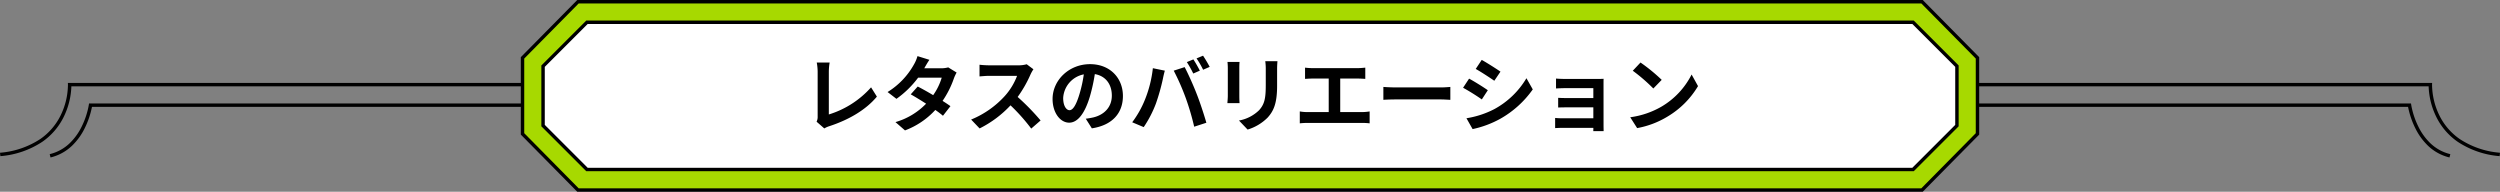 <svg xmlns="http://www.w3.org/2000/svg" width="730.105" height="56" viewBox="0 0 730.105 56">
  <rect x="0" y="0" width="730.105" height="56" fill="#808080" stroke="none"/>
  <g id="グループ_8298" data-name="グループ 8298" transform="translate(15777.303 -10531.699)">
    <path id="パス_3892" data-name="パス 3892" d="M-14076.857,3394.855a13.7,13.7,0,0,1-6.3-3.451,18.256,18.256,0,0,1-3.688-5.108,24.729,24.729,0,0,1-2.11-6.211h-418.6v-1h419.459l.062.429a23.4,23.4,0,0,0,2.1,6.361,17.2,17.2,0,0,0,3.481,4.816,12.7,12.7,0,0,0,5.838,3.193Z" transform="translate(-985.093 7182.83)"/>
    <path id="パス_3881" data-name="パス 3881" d="M-14080.678,3400.47a25.9,25.9,0,0,1-12.268-4.206,19.068,19.068,0,0,1-6.149-7.089,21.832,21.832,0,0,1-2.32-9.092h-413.641v-1h414.662l-.021.52a20.732,20.732,0,0,0,2.23,9.157,18.07,18.07,0,0,0,5.833,6.7,24.947,24.947,0,0,0,11.778,4.015Z" transform="translate(-966.625 7176.83)"/>
    <path id="パス_3892-2" data-name="パス 3892" d="M-14507.447,3394.855l-.234-.972a12.7,12.7,0,0,0,5.838-3.193,17.2,17.2,0,0,0,3.481-4.816,23.4,23.4,0,0,0,2.1-6.361l.062-.429h419.459v1h-418.6a24.729,24.729,0,0,1-2.11,6.211,18.256,18.256,0,0,1-3.688,5.108A13.7,13.7,0,0,1-14507.447,3394.855Z" transform="translate(-1255.103 7182.83)"/>
    <path id="パス_3881-2" data-name="パス 3881" d="M-14515,3400.47l-.105-.995a24.947,24.947,0,0,0,11.778-4.015,18.07,18.07,0,0,0,5.833-6.7,20.733,20.733,0,0,0,2.23-9.157l-.02-.519h414.661v1h-413.641a21.832,21.832,0,0,1-2.32,9.092,19.068,19.068,0,0,1-6.149,7.089A25.9,25.9,0,0,1-14515,3400.47Z" transform="translate(-1262.195 7176.83)"/>
    <path id="パス_3880" data-name="パス 3880" d="M251.368-227.214H-141.155l-16.193-16.4v-22.2l16.193-16.4H251.368l16.193,16.4v22.2Z" transform="translate(-15467.357 10814.413)" fill="#a7d900"/>
    <path id="パス_3880_-_アウトライン" data-name="パス 3880 - アウトライン" d="M251.577-226.714H-141.364l-16.484-16.693V-266.02l16.484-16.694H251.577l16.484,16.694v22.613Zm-392.523-1H251.159l15.9-16.1V-265.61l-15.9-16.1H-140.946l-15.9,16.1v21.792Z" transform="translate(-15467.357 10814.413)"/>
    <path id="パス_3879" data-name="パス 3879" d="M242.741-239.214H-144.527l-12.821-12.821v-17.358l12.821-12.821H242.741l12.821,12.821v17.358Z" transform="translate(-15461.357 10820.413)" fill="#fff"/>
    <path id="パス_3879_-_アウトライン" data-name="パス 3879 - アウトライン" d="M242.948-238.714H-144.734l-13.114-13.114V-269.6l13.114-13.114H242.948L256.062-269.6v17.772l-.146.146Zm-387.268-1H242.534l12.528-12.528v-16.944l-12.528-12.528H-144.32l-12.528,12.528v16.944Z" transform="translate(-15461.357 10820.413)"/>
    <path id="パス_4283" data-name="パス 4283" d="M-124.824,1.008a6.772,6.772,0,0,1,1.44-.648c5.64-1.848,10.632-4.7,13.92-8.64l-1.7-2.712A27.242,27.242,0,0,1-123.5-3.072V-15.528a17,17,0,0,1,.24-2.712h-3.768a14.831,14.831,0,0,1,.264,2.712V-2.52a3.134,3.134,0,0,1-.312,1.56Zm36.192-17.832a7.62,7.62,0,0,1-2.088.264h-4.92l.024-.024c.288-.5.912-1.608,1.488-2.448l-3.48-1.08a10.618,10.618,0,0,1-1.08,2.52,21.968,21.968,0,0,1-7.656,7.968l2.592,1.992a28.244,28.244,0,0,0,6.336-6.192h6.888a17.481,17.481,0,0,1-2.5,5.112c-1.608-.96-3.24-1.872-4.512-2.52l-2.04,2.28c1.224.7,2.856,1.68,4.488,2.736A20.3,20.3,0,0,1-104.04-.84l2.784,2.424A22.907,22.907,0,0,0-92.4-4.392a27.79,27.79,0,0,1,2.232,1.7L-87.984-5.5c-.6-.432-1.416-.984-2.3-1.536a27.626,27.626,0,0,0,3.312-6.576,11.29,11.29,0,0,1,.792-1.7Zm22.92-.912a8.665,8.665,0,0,1-2.5.312h-8.448a26.813,26.813,0,0,1-2.832-.168v3.408c.5-.024,1.824-.168,2.832-.168h8.136A18.6,18.6,0,0,1-72.1-8.472a27.191,27.191,0,0,1-9.84,6.888l2.472,2.592A31.614,31.614,0,0,0-70.44-5.736a54.729,54.729,0,0,1,6.048,6.792l2.736-2.376a67.47,67.47,0,0,0-6.7-6.864,35.286,35.286,0,0,0,3.768-6.6,11.34,11.34,0,0,1,.84-1.488Zm12.5,13.416c-.888,0-1.848-1.176-1.848-3.576a7.452,7.452,0,0,1,6.024-6.888A38.15,38.15,0,0,1-50.3-9.024C-51.264-5.808-52.224-4.32-53.208-4.32Zm6.528,5.3c6-.912,9.072-4.464,9.072-9.456,0-5.184-3.72-9.288-9.6-9.288-6.168,0-10.944,4.7-10.944,10.176,0,4.008,2.232,6.912,4.848,6.912,2.592,0,4.656-2.928,6.072-7.728a51.65,51.65,0,0,0,1.416-6.456c3.192.552,4.968,3,4.968,6.288,0,3.456-2.352,5.64-5.4,6.36-.624.144-1.3.264-2.208.384Zm29.64-20.136-1.9.792a30.361,30.361,0,0,1,1.872,3.336l1.92-.84C-15.6-16.752-16.44-18.264-17.04-19.152Zm2.832-1.08-1.9.792a25.284,25.284,0,0,1,1.92,3.312l1.92-.84A37.538,37.538,0,0,0-14.208-20.232ZM-31.152-7.464A28.916,28.916,0,0,1-34.9-.792l3.36,1.416A33,33,0,0,0-27.984-6.24a60.012,60.012,0,0,0,2.04-7.224c.1-.528.36-1.7.576-2.4l-3.5-.72A34.582,34.582,0,0,1-31.152-7.464Zm11.856-.5A74.157,74.157,0,0,1-16.8.5l3.552-1.152c-.672-2.376-1.944-6.216-2.808-8.376-.888-2.328-2.544-6.024-3.528-7.872l-3.192,1.032A67.232,67.232,0,0,1-19.3-7.968ZM-7.08-18.408a16.323,16.323,0,0,1,.1,1.824V-8.5c0,.72-.1,1.656-.12,2.112h3.552c-.048-.552-.072-1.488-.072-2.088v-8.112c0-.768.024-1.3.072-1.824Zm11.04-.216a16.931,16.931,0,0,1,.144,2.4v4.56C4.1-7.92,3.792-6.12,2.16-4.32A11.232,11.232,0,0,1-3.72-1.3l2.52,2.64a13.942,13.942,0,0,0,5.832-3.48C6.408-4.1,7.416-6.312,7.416-11.472v-4.752c0-.96.048-1.728.1-2.4ZM25.848-3.768V-13.56h5.064c.7,0,1.536.048,2.256.1v-3.288c-.7.072-1.536.144-2.256.144H17.856a17.617,17.617,0,0,1-2.28-.144v3.288c.6-.048,1.632-.1,2.28-.1h4.632v9.792h-6.1A12.96,12.96,0,0,1,14.04-3.96V-.48A20.056,20.056,0,0,1,16.392-.6H32.208a18.609,18.609,0,0,1,2.232.12V-3.96a14.064,14.064,0,0,1-2.232.192Zm12.6-3.576c.888-.072,2.5-.12,3.864-.12H55.2c1.008,0,2.232.1,2.808.12v-3.768c-.624.048-1.7.144-2.808.144H42.312c-1.248,0-3-.072-3.864-.144ZM67.176-19.008l-1.752,2.64c1.584.888,4.08,2.52,5.424,3.456l1.8-2.664C71.4-16.44,68.76-18.12,67.176-19.008ZM62.712-1.968l1.8,3.168a29.2,29.2,0,0,0,8.016-2.976,28.979,28.979,0,0,0,9.552-8.616l-1.848-3.264a24.465,24.465,0,0,1-9.336,9A26.632,26.632,0,0,1,62.712-1.968Zm.768-11.568-1.752,2.664A62.682,62.682,0,0,1,67.2-7.464l1.752-2.688C67.728-11.016,65.088-12.672,63.48-13.536Zm39.264,1.656c0-.5,0-1.3.024-1.608-.384.024-1.272.048-1.848.048H91.848c-.888,0-2.352-.048-2.976-.12v2.9c.576-.048,2.088-.1,2.976-.1h7.92v2.9H92.112c-.912,0-1.992-.024-2.616-.072v2.832c.552-.024,1.7-.048,2.616-.048h7.656v3.192H90.7a20.593,20.593,0,0,1-2.088-.1V.912C89.016.888,90,.84,90.672.84h9.1c0,.36,0,.744-.024.96h3.024c0-.432-.024-1.248-.024-1.632Zm10.8-6.36-2.256,2.4a49.9,49.9,0,0,1,6,5.184l2.448-2.52A50.4,50.4,0,0,0,113.544-18.24Zm-3,15.984L112.56.912a25.991,25.991,0,0,0,8.9-3.384,25.521,25.521,0,0,0,8.88-8.88l-1.872-3.384A22.758,22.758,0,0,1,119.736-5.4,24.736,24.736,0,0,1,110.544-2.256Z" transform="translate(-15411.75 10568.199)"/>
  </g>
</svg>
